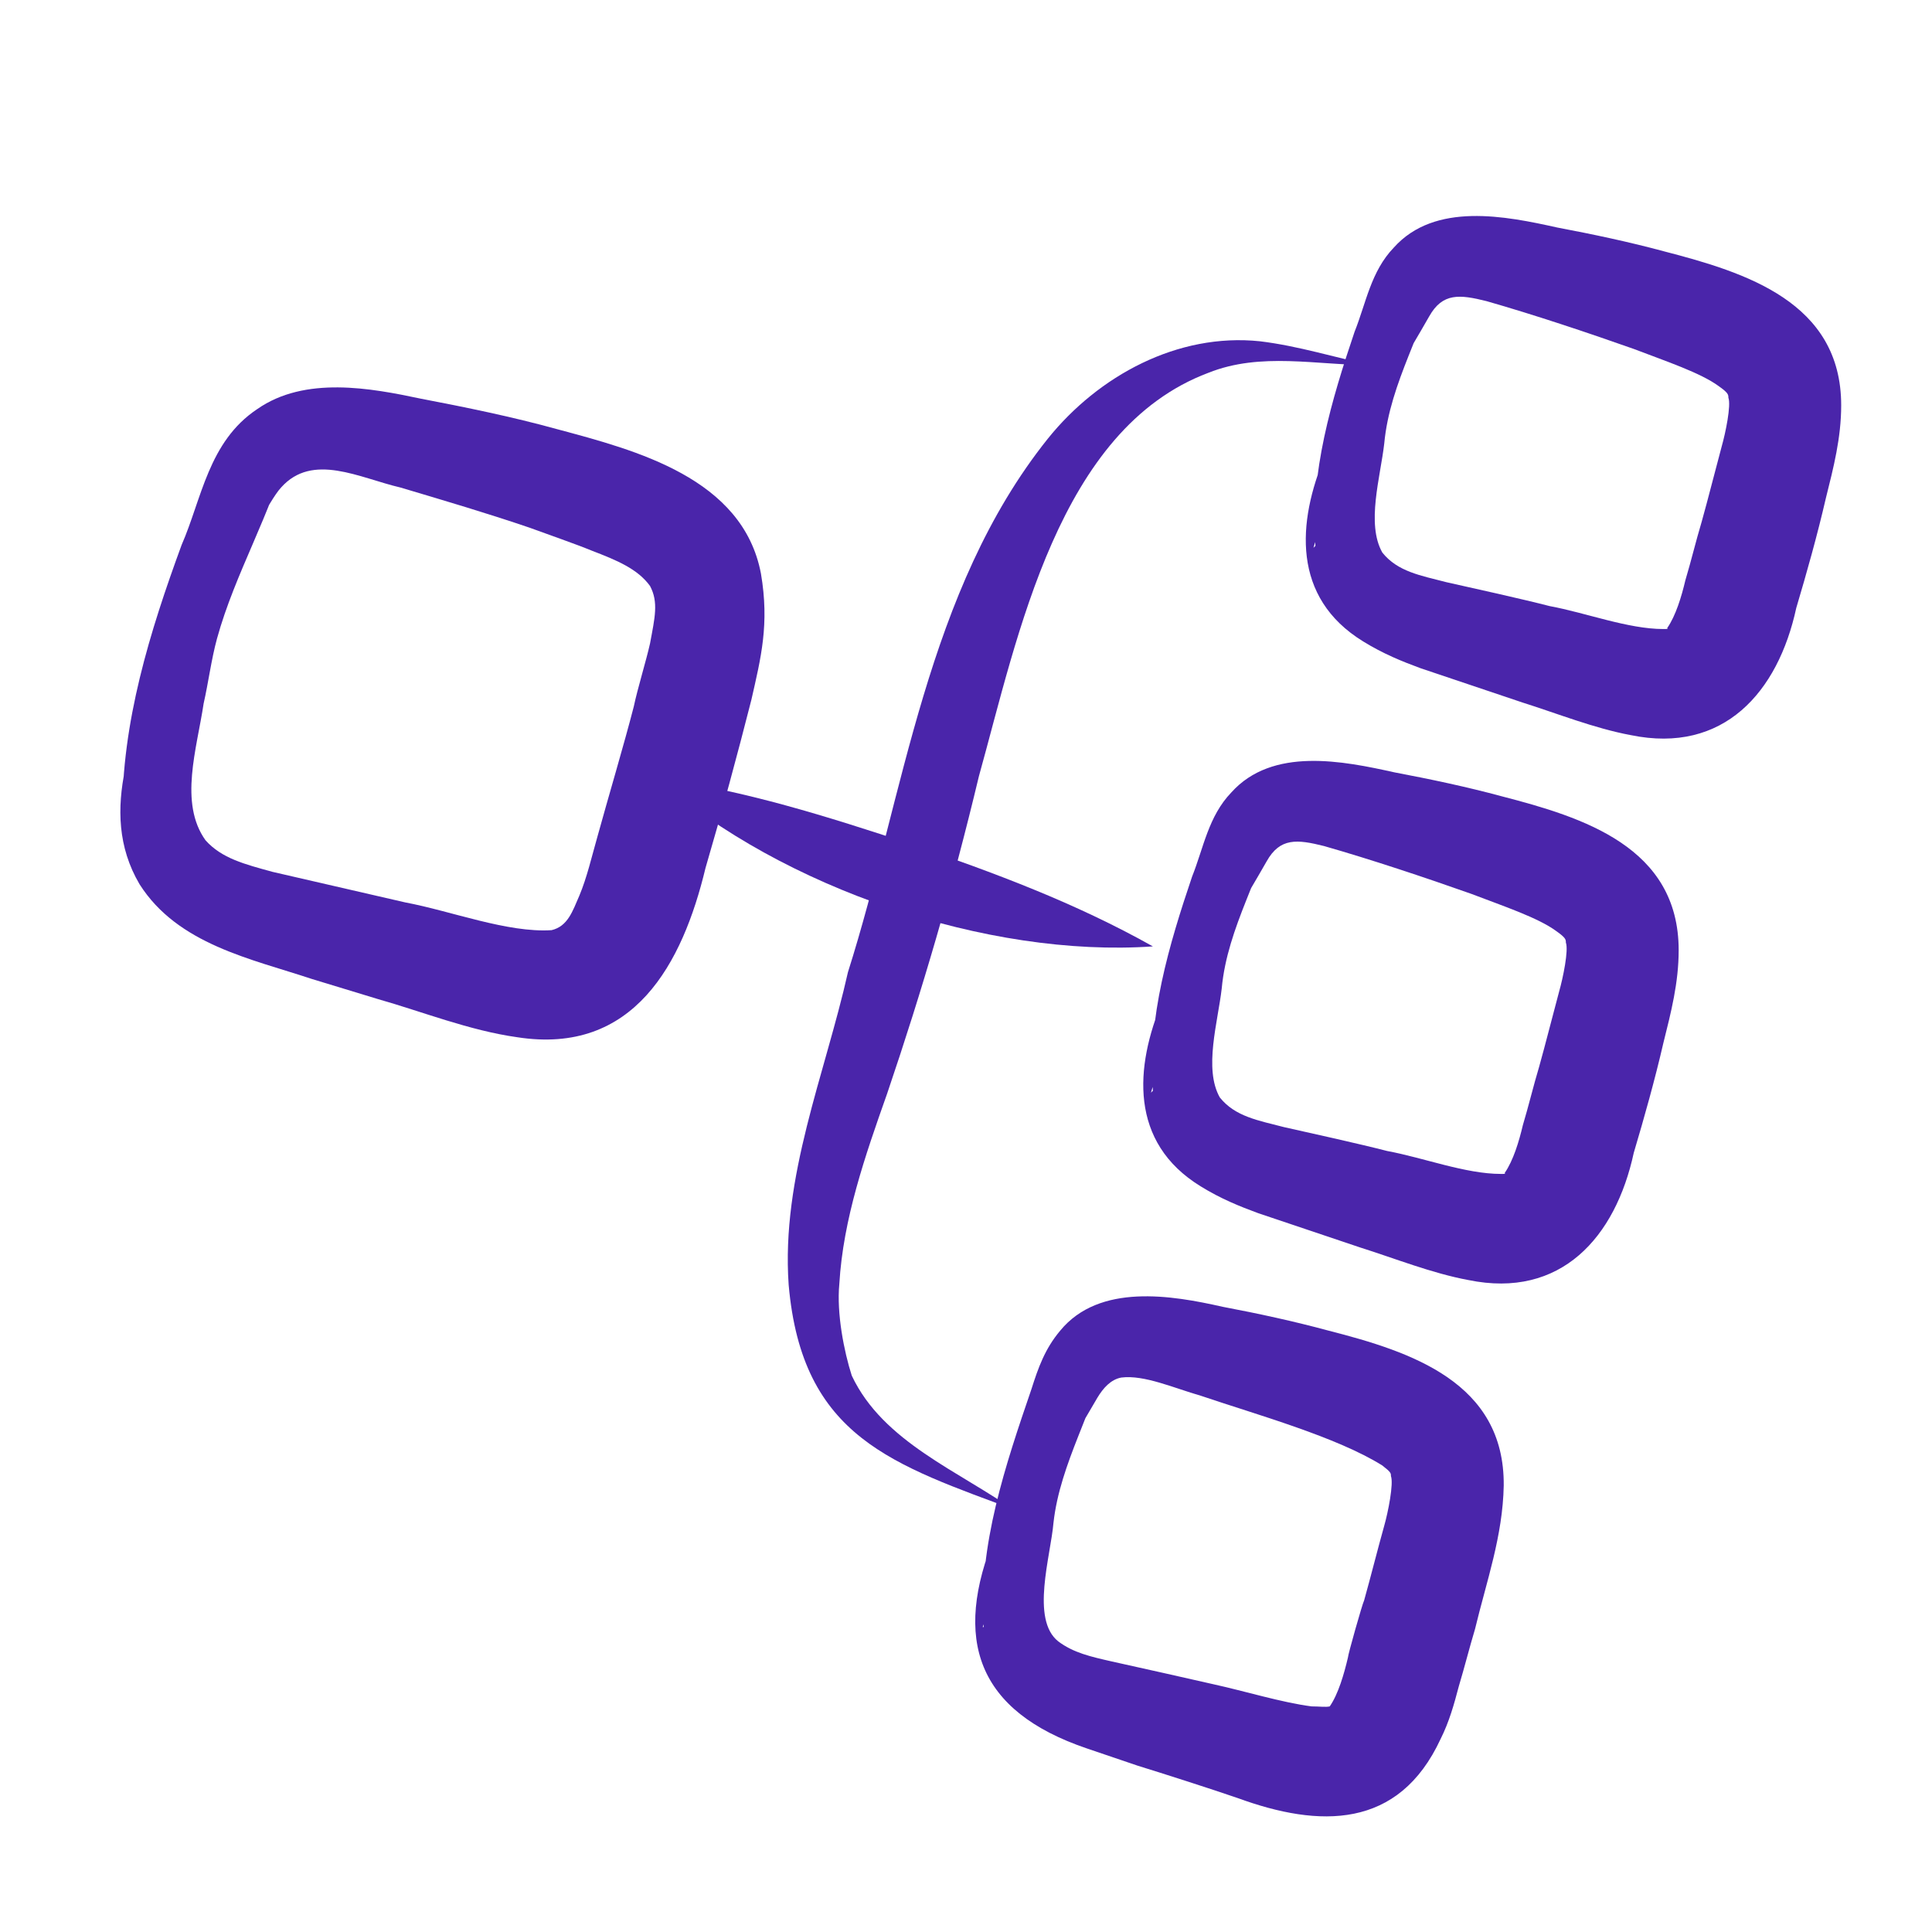 <?xml version="1.0" encoding="UTF-8"?>
<svg id="Lager_2" xmlns="http://www.w3.org/2000/svg" version="1.1" viewBox="0 0 202.1 202.1">
  <!-- Generator: Adobe Illustrator 29.4.0, SVG Export Plug-In . SVG Version: 2.1.0 Build 152)  -->
  <defs>
    <style>
      .st0 {
        fill: #4a25aa;
      }
    </style>
  </defs>
  <path class="st0" d="M137.6,57.1c-.6-7.6,1.7-15.3,4.1-22.4,1.2-3,1.7-6.3,4.1-8.8,4.3-4.8,11.7-3.3,17.1-2.1,3.7.7,7.5,1.5,11.2,2.5,8.5,2.2,18.5,5.3,18.5,16.1,0,3.4-.8,6.5-1.6,9.7-.9,3.9-2,7.8-3.1,11.5-1.9,8.8-7.6,15.3-17.3,13.3-3.8-.7-7.8-2.3-11.3-3.4-2.7-.9-8-2.7-10.7-3.6-1.9-.7-3.9-1.5-6-2.8-7.5-4.6-6.9-12.5-4-19.4,0,0,1-2.6,1-2.6.9-2.7,2.5-5.7,4.2-7.9,2.2-3.2,4.7-5.9,6.7-9.1-1.4,6.4-5.1,11.8-5.7,18.3-.4,3.5-1.9,8.4-.2,11.4,1.6,2,4,2.4,6.7,3.1,2.7.6,8.1,1.8,10.8,2.5,3.8.7,8.2,2.4,11.9,2.4.4,0,.5,0,.4-.1.9-1.3,1.5-3.3,1.9-5,.6-2,1.1-4.1,1.7-6.1.7-2.5,1.4-5.3,2.1-7.9.4-1.4,1-4.3.7-5.1,0-.3,0-.5-1-1.2-1.9-1.4-5.5-2.6-8.9-3.9-4.8-1.7-10.5-3.6-15.4-5-2.8-.7-4.6-.9-6,1.6-4.5,7.9-9.6,15.3-12.1,24.2h0Z"/>
  <path class="st0" d="M120.6,114.1c-.6-7.6,1.7-15.3,4.1-22.4,1.2-3,1.7-6.3,4.1-8.8,4.3-4.8,11.7-3.3,17.1-2.1,3.7.7,7.5,1.5,11.2,2.5,8.5,2.2,18.5,5.3,18.5,16.1,0,3.4-.8,6.5-1.6,9.7-.9,3.9-2,7.8-3.1,11.5-1.9,8.8-7.6,15.3-17.3,13.3-3.8-.7-7.8-2.3-11.3-3.4-2.7-.9-8-2.7-10.7-3.6-1.9-.7-3.9-1.5-6-2.8-7.5-4.6-6.9-12.5-4-19.4,0,0,1-2.6,1-2.6.9-2.7,2.5-5.7,4.2-7.9,2.2-3.2,4.7-5.9,6.7-9.1-1.4,6.4-5.1,11.8-5.7,18.3-.4,3.5-1.9,8.4-.2,11.4,1.6,2,4,2.4,6.7,3.1,2.7.6,8.1,1.8,10.8,2.5,3.8.7,8.2,2.4,11.9,2.4.4,0,.5,0,.4-.1.9-1.3,1.5-3.3,1.9-5,.6-2,1.1-4.1,1.7-6.1.7-2.5,1.4-5.3,2.1-7.9.4-1.4,1-4.3.7-5.1,0-.3,0-.5-1-1.2-1.9-1.4-5.5-2.6-8.9-3.9-4.8-1.7-10.5-3.6-15.4-5-2.8-.7-4.6-.9-6,1.6-4.5,7.9-9.6,15.3-12.1,24.2h0Z"/>
  <path class="st0" d="M102.9,170.2c-.6-8.5,2.3-17,5-24.9.7-2.2,1.4-4.2,3-6.1,4.1-5,11.7-3.7,17-2.5,3.7.7,7.4,1.5,11.1,2.5,8.6,2.2,18.4,5.4,18.3,16.2-.1,5.3-1.8,10-3,15-.6,2-1.1,4-1.7,6-.5,1.9-1,3.7-1.9,5.5-4.4,9.5-12.7,9.3-21.2,6.2-2.6-.9-7.9-2.6-10.5-3.4,0,0-5.3-1.8-5.3-1.8-11.5-3.9-14.1-11.4-9.6-22.3.2-.5,1.1-2.7,1.2-3.2,2.2-6.3,7.1-10.8,10.6-16.2-1.4,6.3-5,11.8-5.7,18.1-.3,3.5-2.4,10.1.5,12.4,1.6,1.2,3.4,1.6,5.6,2.1,2.7.6,8.1,1.8,10.7,2.4,3.2.7,7.1,1.9,10.2,2.3.8,0,1.5.1,1.9,0,.9-1.3,1.5-3.4,1.9-5.1,0-.3,1.5-5.6,1.7-6,.7-2.5,1.4-5.3,2.1-7.8.4-1.4,1-4.4.7-5.2,0-.3,0-.4-.9-1.1-4.8-3-13.1-5.3-19-7.3-2.8-.8-5.9-2.2-8.3-1.9-1.1.2-1.9,1.1-2.5,2.1-4.5,7.8-9.5,15.2-12,24h0Z"/>
  <path class="st0" d="M12.8,85.4c-.1-9.8,2.9-19.4,6.2-28.4,2.1-4.8,2.8-10.8,7.9-14.2,5-3.5,11.9-2.2,17.1-1.1,4.7.9,9.6,1.9,14.3,3.2,8.2,2.2,19.4,5.1,21.3,15.1.9,5.3,0,8.8-1,13.2-1.5,5.9-3.1,11.8-4.8,17.6-2.4,10-7.5,19.6-19.7,17.7-5-.7-10-2.7-14.6-4,0,0-6.9-2.1-6.9-2.1-6.3-2.1-14-3.6-18-9.9-4.6-7.8-.2-16.4,2.3-23.8,2.8-8.3,9-14.6,13.3-22-1.8,7-5.6,13.2-7.5,20.1-.6,2.2-.9,4.6-1.4,6.8-.7,4.7-2.6,10.4.2,14.3,1.7,1.9,4.1,2.5,7,3.3,0,0,13.9,3.2,13.9,3.2,4.8.9,10.7,3.2,15.3,2.9,1.7-.4,2.2-2,2.9-3.6.8-1.9,1.3-4.1,1.9-6.2,1.1-4,2.8-9.7,3.8-13.6.4-1.9,1.3-4.8,1.7-6.6.5-2.7.9-4.3,0-6-1.3-1.8-3.5-2.7-6.1-3.7-1.7-.7-4.6-1.7-6.5-2.4-4.4-1.5-8.8-2.8-13.5-4.2-4.3-1-9.2-3.7-12.5,0-1.3,1.4-4,7-5,8.7-4.7,8.4-9.1,16.6-11.5,26h0Z"/>
  <path class="st0" d="M68.7,81.4c9.3,1.3,17.8,4,26.6,6.9,8.7,3,17.1,6.1,25.3,10.7-17.3,1.2-38.8-6.1-51.9-17.6h0Z"/>
  <path class="st0" d="M106.6,158.1c-13.2-4.9-22.7-7.7-24.1-23.7-.8-11.3,3.8-22,6.2-32.7,5.9-18.6,8.2-39.9,20.9-55.8,5.3-6.6,13.6-11.1,22.2-10.2,4.1.5,7.8,1.7,11.7,2.5-5.8,0-11.6-1.4-17.1.8-15.7,5.9-19.9,27.5-24,42.2-2.8,11.7-5.9,22.3-9.6,33.2-2.3,6.5-4.6,13.1-5,19.9-.3,3.1.5,7.1,1.3,9.6,3.3,7,11.3,10,17.3,14.3h0Z"/>
</svg>